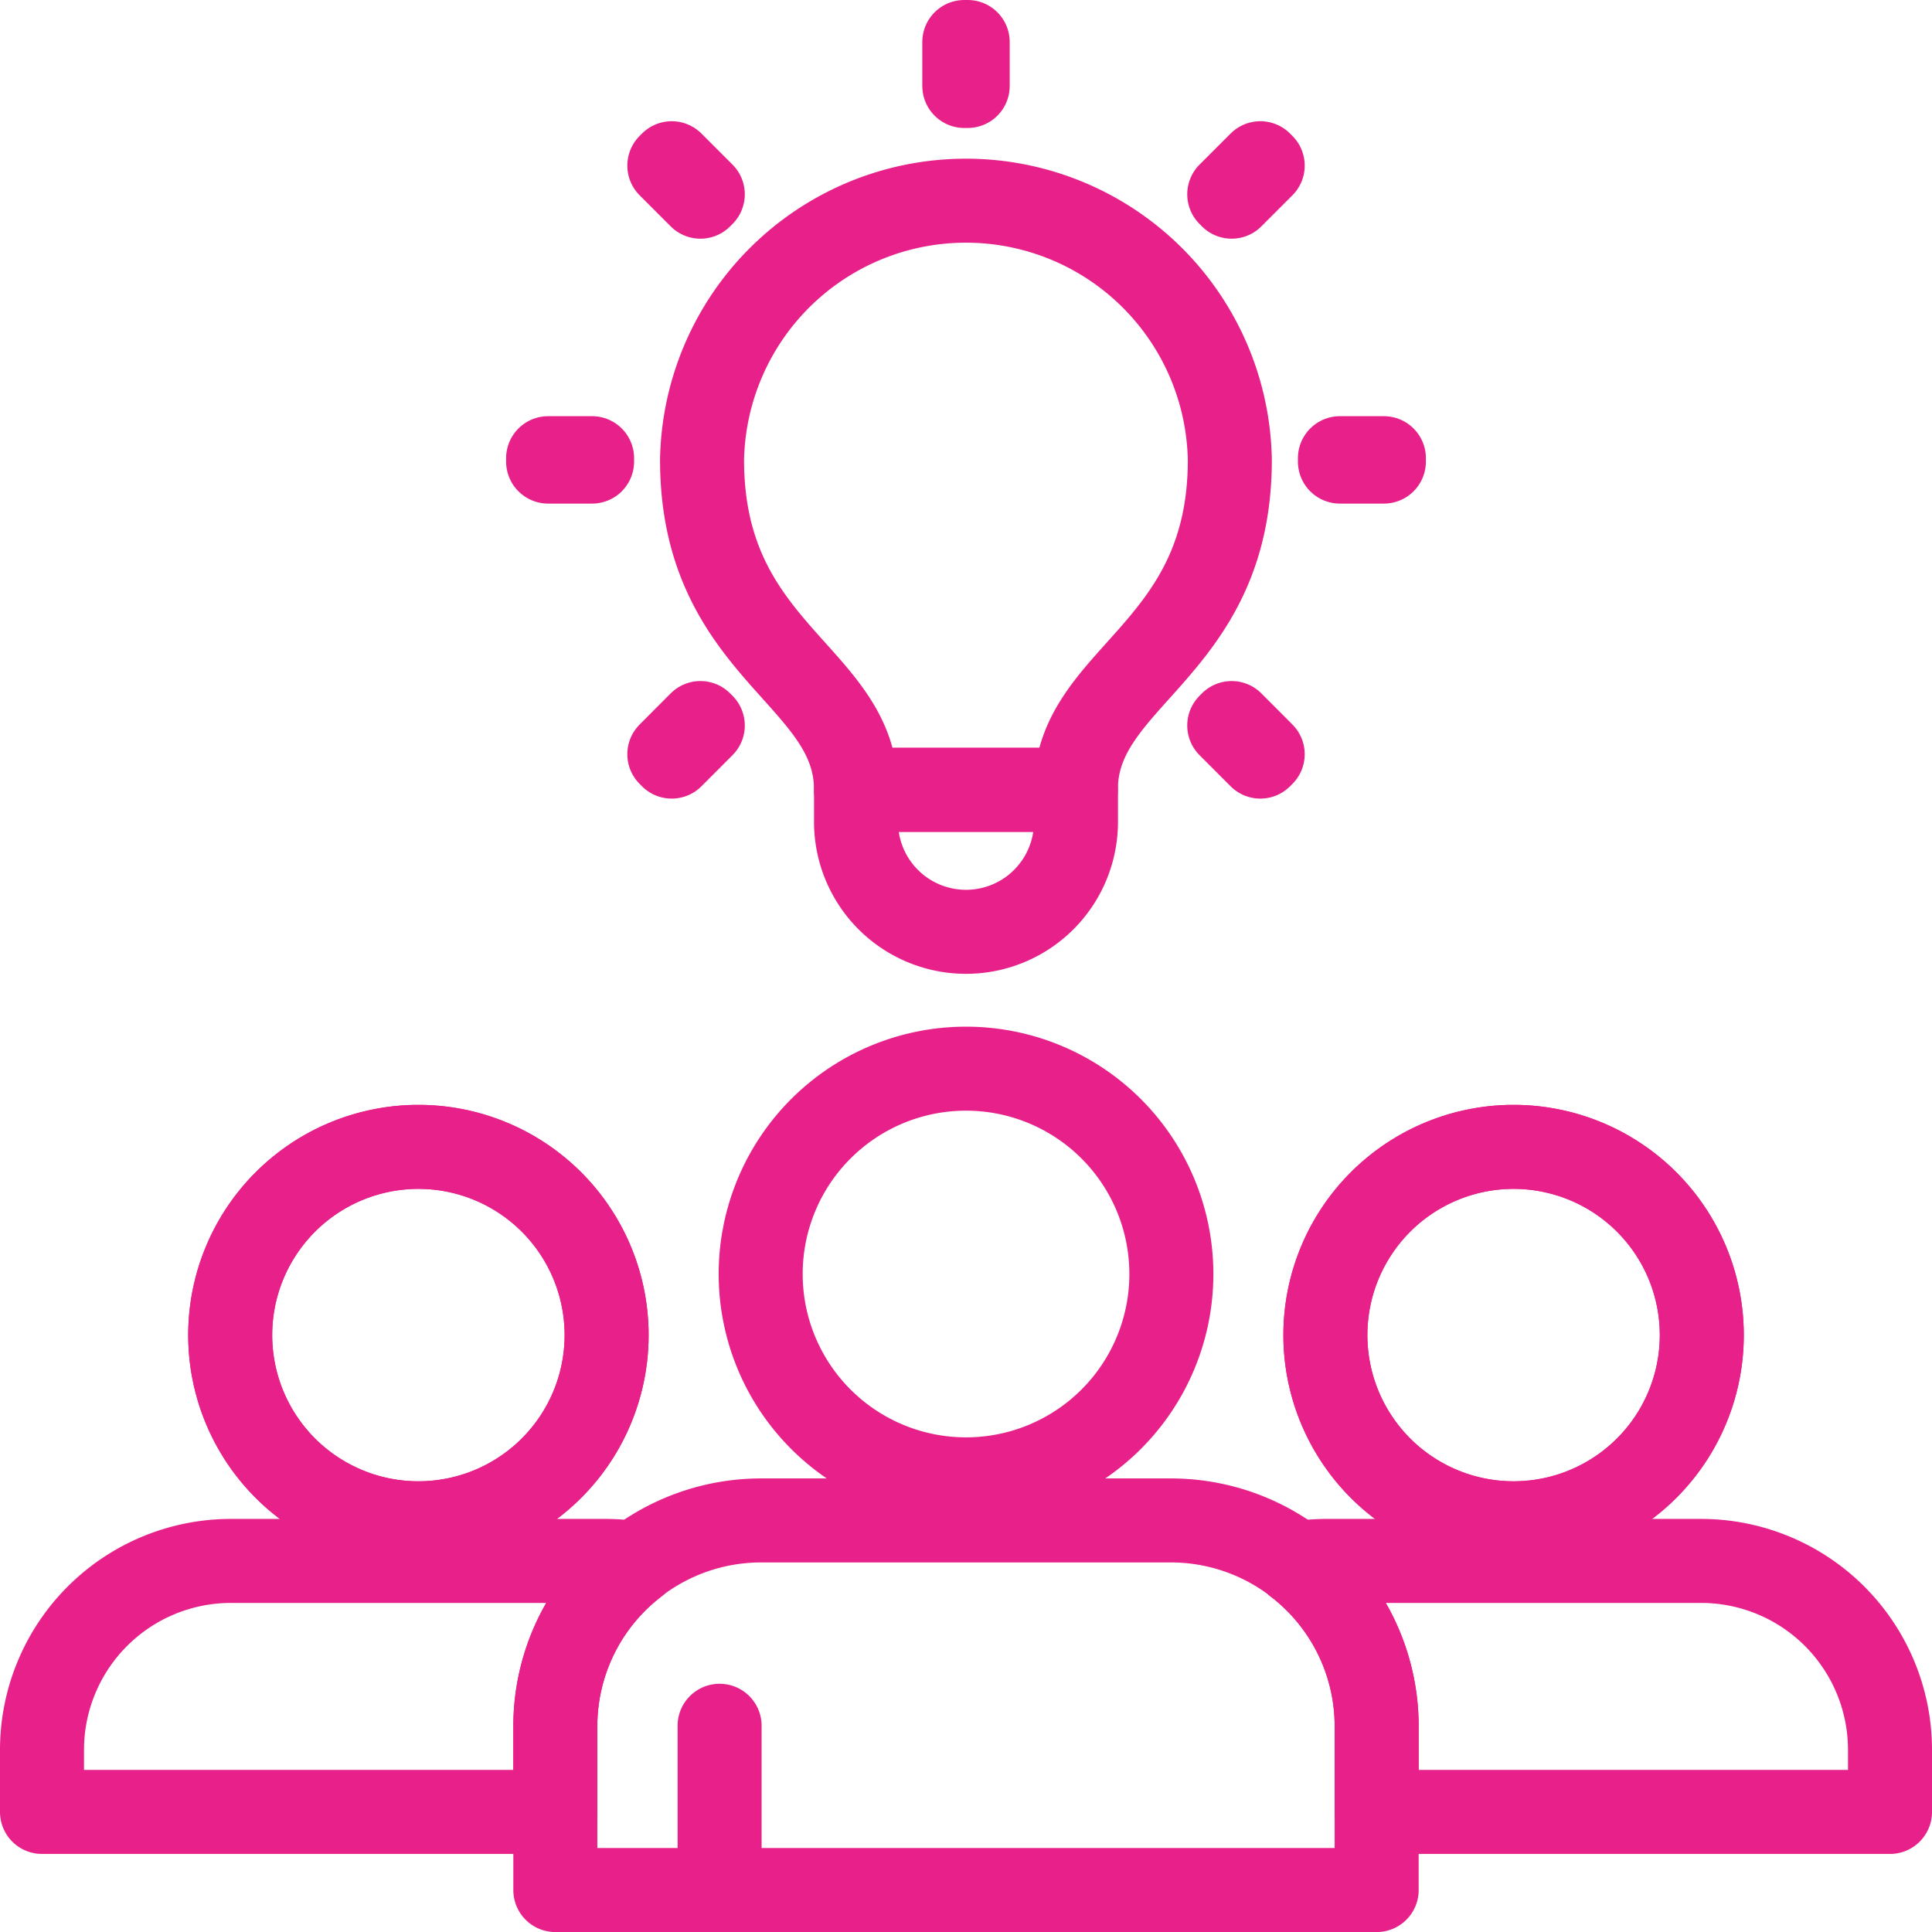 <svg xmlns="http://www.w3.org/2000/svg" width="45.999" height="46" viewBox="0 0 45.999 46">
  <g id="Group_34" data-name="Group 34" transform="translate(1 1)">
    <path id="Stroke_1" data-name="Stroke 1" d="M4.889,9.778A4.889,4.889,0,1,0,0,4.889,4.889,4.889,0,0,0,4.889,9.778Z" transform="translate(17.111 24.444)" fill="none" stroke="#e82089" stroke-linecap="round" stroke-linejoin="round" stroke-miterlimit="10" stroke-width="2"/>
    <path id="Stroke_3" data-name="Stroke 3" d="M3.911,4.889V8.8H15.644v0h3.911V4.889A4.9,4.9,0,0,0,14.667,0H4.889A4.9,4.9,0,0,0,0,4.889V8.8H3.911Z" transform="translate(12.222 35.2)" fill="none" stroke="#e82089" stroke-linecap="round" stroke-linejoin="round" stroke-miterlimit="10" stroke-width="2"/>
    <path id="Stroke_6" data-name="Stroke 6" d="M4.481,8.963A4.481,4.481,0,1,0,0,4.481,4.481,4.481,0,0,0,4.481,8.963Z" transform="translate(4.481 26.305)" fill="none" stroke="#e82089" stroke-linecap="round" stroke-linejoin="round" stroke-miterlimit="10" stroke-width="2"/>
    <path id="Stroke_9" data-name="Stroke 9" d="M4.481,8.963A4.481,4.481,0,1,0,0,4.481,4.481,4.481,0,0,0,4.481,8.963Z" transform="translate(4.481 26.305)" fill="none" stroke="#e82089" stroke-linecap="round" stroke-linejoin="round" stroke-miterlimit="10" stroke-width="2"/>
    <path id="Stroke_11" data-name="Stroke 11" d="M14.135.059A4.49,4.49,0,0,0,13.444,0H4.481A4.5,4.5,0,0,0,0,4.481V5.976H12.222V3.925A4.883,4.883,0,0,1,14.135.059Z" transform="translate(0 36.164)" fill="none" stroke="#e82089" stroke-linecap="round" stroke-linejoin="round" stroke-miterlimit="10" stroke-width="2"/>
    <path id="Stroke_14" data-name="Stroke 14" d="M4.481,8.963A4.481,4.481,0,1,1,8.963,4.481,4.481,4.481,0,0,1,4.481,8.963Z" transform="translate(30.555 26.305)" fill="none" stroke="#e82089" stroke-linecap="round" stroke-linejoin="round" stroke-miterlimit="10" stroke-width="2"/>
    <path id="Stroke_17" data-name="Stroke 17" d="M4.481,8.963A4.481,4.481,0,1,1,8.963,4.481,4.481,4.481,0,0,1,4.481,8.963Z" transform="translate(30.555 26.305)" fill="none" stroke="#e82089" stroke-linecap="round" stroke-linejoin="round" stroke-miterlimit="10" stroke-width="2"/>
    <path id="Stroke_19" data-name="Stroke 19" d="M0,.059A4.49,4.49,0,0,1,.69,0H9.653a4.5,4.5,0,0,1,4.481,4.481V5.976H1.912V3.925A4.883,4.883,0,0,0,0,.059Z" transform="translate(29.865 36.164)" fill="none" stroke="#e82089" stroke-linecap="round" stroke-linejoin="round" stroke-miterlimit="10" stroke-width="2"/>
    <path id="Stroke_21" data-name="Stroke 21" d="M5.237.762A2.618,2.618,0,0,1,0,.762V0H5.237Z" transform="translate(19.381 17.805)" fill="none" stroke="#e82089" stroke-linecap="round" stroke-linejoin="round" stroke-miterlimit="10" stroke-width="2"/>
    <path id="Stroke_23" data-name="Stroke 23" d="M8.9,14.139c0-2.728,3.666-3.281,3.666-7.855A6.284,6.284,0,0,0,0,6.284c0,4.574,3.666,5.127,3.666,7.855Z" transform="translate(15.715 3.666)" fill="none" stroke="#e82089" stroke-linecap="round" stroke-linejoin="round" stroke-miterlimit="10" stroke-width="2"/>
    <path id="Stroke_25" data-name="Stroke 25" d="M.367,1.047H.448V0H.367Z" transform="translate(21.592)" fill="none" stroke="#e82089" stroke-linecap="round" stroke-linejoin="round" stroke-miterlimit="10" stroke-width="2"/>
    <path id="Stroke_27" data-name="Stroke 27" d="M.749.807.009.066.066.008.806.75Z" transform="translate(28.258 16.207)" fill="none" stroke="#e82089" stroke-linecap="round" stroke-linejoin="round" stroke-miterlimit="10" stroke-width="2"/>
    <path id="Stroke_28" data-name="Stroke 28" d="M.749.806.009.066.066.009.806.749Z" transform="translate(14.927 2.877)" fill="none" stroke="#e82089" stroke-linecap="round" stroke-linejoin="round" stroke-miterlimit="10" stroke-width="2"/>
    <path id="Stroke_29" data-name="Stroke 29" d="M0,.448H1.047V.367H0Z" transform="translate(30.902 9.542)" fill="none" stroke="#e82089" stroke-linecap="round" stroke-linejoin="round" stroke-miterlimit="10" stroke-width="2"/>
    <path id="Stroke_30" data-name="Stroke 30" d="M0,.448H1.047V.367H0Z" transform="translate(12.05 9.542)" fill="none" stroke="#e82089" stroke-linecap="round" stroke-linejoin="round" stroke-miterlimit="10" stroke-width="2"/>
    <path id="Stroke_31" data-name="Stroke 31" d="M.066.806.009.749.749.009.806.066Z" transform="translate(28.258 2.877)" fill="none" stroke="#e82089" stroke-linecap="round" stroke-linejoin="round" stroke-miterlimit="10" stroke-width="2"/>
    <path id="Stroke_32" data-name="Stroke 32" d="M.066.807.009.75.749.008.806.066Z" transform="translate(14.927 16.207)" fill="none" stroke="#e82089" stroke-linecap="round" stroke-linejoin="round" stroke-miterlimit="10" stroke-width="2"/>
  </g>
</svg>
